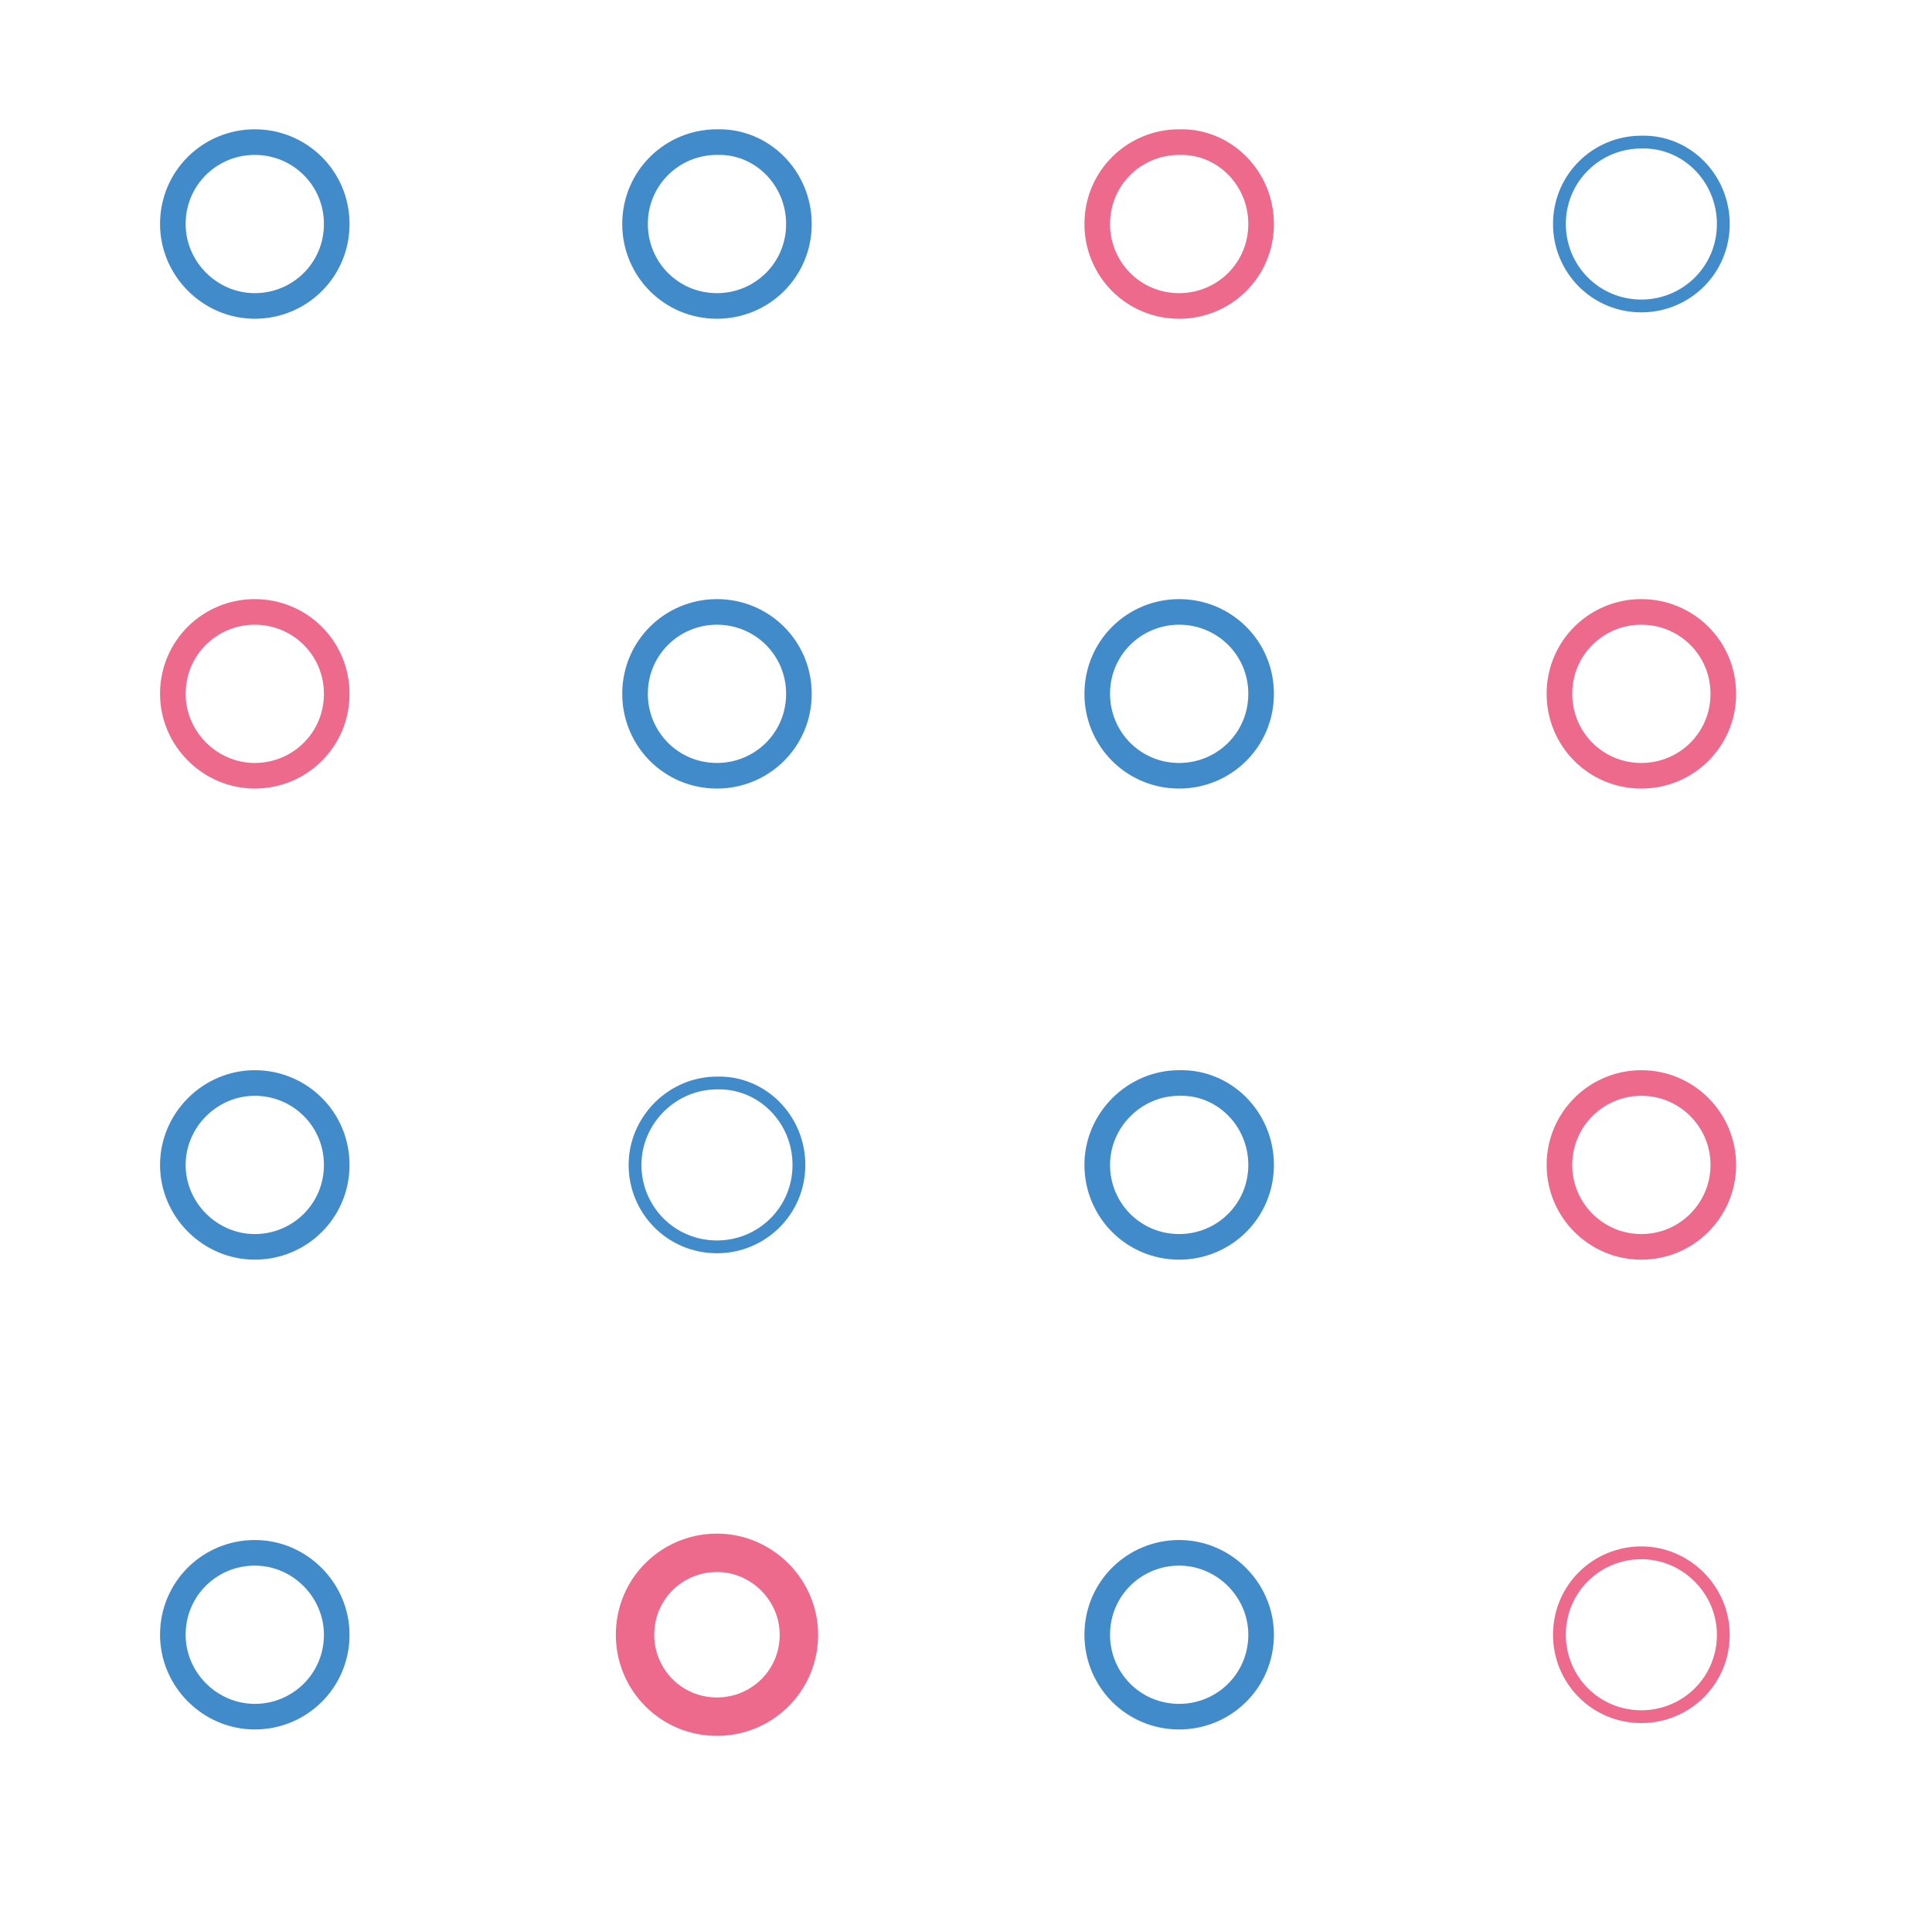 <?xml version="1.0" encoding="utf-8"?>
<!-- Generator: Adobe Illustrator 23.0.1, SVG Export Plug-In . SVG Version: 6.00 Build 0)  -->
<svg version="1.1" id="Layer_1" xmlns="http://www.w3.org/2000/svg" xmlns:xlink="http://www.w3.org/1999/xlink" x="0px" y="0px"
	 viewBox="0 0 150.9 150.3" style="enable-background:new 0 0 150.9 150.3;" xml:space="preserve">
<style type="text/css">
	.st0{fill:none;stroke:#428BCA;stroke-width:2;stroke-linecap:round;stroke-linejoin:round;stroke-miterlimit:10;}
	.st1{fill:none;stroke:#EE6A8D;stroke-width:3;stroke-linecap:round;stroke-linejoin:round;stroke-miterlimit:10;}
	.st2{fill:none;stroke:#EE6A8D;stroke-linecap:round;stroke-linejoin:round;stroke-miterlimit:10;}
	.st3{fill:none;stroke:#428BCA;stroke-linecap:round;stroke-linejoin:round;stroke-miterlimit:10;}
	.st4{fill:none;stroke:#EE6A8D;stroke-width:2;stroke-linecap:round;stroke-linejoin:round;stroke-miterlimit:10;}
</style>
<path id="XMLID_31_" class="st0" d="M26.3,127.7c0,3.6-2.9,6.4-6.4,6.4s-6.4-2.9-6.4-6.4c0-3.6,2.9-6.4,6.4-6.4
	S26.3,124.2,26.3,127.7z"/>
<path id="XMLID_32_" class="st1" d="M62.4,127.7c0,3.6-2.9,6.4-6.4,6.4c-3.6,0-6.4-2.9-6.4-6.4c0-3.6,2.9-6.4,6.4-6.4
	C59.5,121.3,62.4,124.2,62.4,127.7z"/>
<path id="XMLID_33_" class="st0" d="M98.5,127.7c0,3.6-2.9,6.4-6.4,6.4c-3.6,0-6.4-2.9-6.4-6.4c0-3.6,2.9-6.4,6.4-6.4
	C95.6,121.3,98.5,124.2,98.5,127.7z"/>
<path id="XMLID_34_" class="st2" d="M134.6,127.7c0,3.6-2.9,6.4-6.4,6.4c-3.6,0-6.4-2.9-6.4-6.4c0-3.6,2.9-6.4,6.4-6.4
	C131.7,121.3,134.6,124.2,134.6,127.7z"/>
<path id="XMLID_38_" class="st0" d="M26.3,91c0,3.6-2.9,6.4-6.4,6.4s-6.4-2.9-6.4-6.4s2.9-6.4,6.4-6.4S26.3,87.4,26.3,91z"/>
<path id="XMLID_37_" class="st3" d="M62.4,91c0,3.6-2.9,6.4-6.4,6.4c-3.6,0-6.4-2.9-6.4-6.4s2.9-6.4,6.4-6.4
	C59.5,84.5,62.4,87.4,62.4,91z"/>
<path id="XMLID_36_" class="st0" d="M98.5,91c0,3.6-2.9,6.4-6.4,6.4c-3.6,0-6.4-2.9-6.4-6.4s2.9-6.4,6.4-6.4
	C95.6,84.5,98.5,87.4,98.5,91z"/>
<circle id="XMLID_39_" class="st4" cx="128.2" cy="91" r="6.4"/>
<path id="XMLID_43_" class="st4" d="M26.3,54.2c0,3.6-2.9,6.4-6.4,6.4s-6.4-2.9-6.4-6.4c0-3.6,2.9-6.4,6.4-6.4S26.3,50.6,26.3,54.2z
	"/>
<path id="XMLID_42_" class="st0" d="M62.4,54.2c0,3.6-2.9,6.4-6.4,6.4c-3.6,0-6.4-2.9-6.4-6.4c0-3.6,2.9-6.4,6.4-6.4
	C59.5,47.8,62.4,50.6,62.4,54.2z"/>
<path id="XMLID_41_" class="st0" d="M98.5,54.2c0,3.6-2.9,6.4-6.4,6.4c-3.6,0-6.4-2.9-6.4-6.4c0-3.6,2.9-6.4,6.4-6.4
	C95.6,47.8,98.5,50.6,98.5,54.2z"/>
<path id="XMLID_44_" class="st4" d="M134.6,54.2c0,3.6-2.9,6.4-6.4,6.4c-3.6,0-6.4-2.9-6.4-6.4c0-3.6,2.9-6.4,6.4-6.4
	C131.7,47.8,134.6,50.6,134.6,54.2z"/>
<path id="XMLID_48_" class="st0" d="M26.3,17.5c0,3.6-2.9,6.4-6.4,6.4s-6.4-2.9-6.4-6.4c0-3.6,2.9-6.4,6.4-6.4S26.3,13.9,26.3,17.5z
	"/>
<path id="XMLID_47_" class="st0" d="M62.4,17.5c0,3.6-2.9,6.4-6.4,6.4c-3.6,0-6.4-2.9-6.4-6.4c0-3.6,2.9-6.4,6.4-6.4
	C59.5,11,62.4,13.9,62.4,17.5z"/>
<path id="XMLID_46_" class="st4" d="M98.5,17.5c0,3.6-2.9,6.4-6.4,6.4c-3.6,0-6.4-2.9-6.4-6.4c0-3.6,2.9-6.4,6.4-6.4
	C95.6,11,98.5,13.9,98.5,17.5z"/>
<path id="XMLID_49_" class="st3" d="M134.6,17.5c0,3.6-2.9,6.4-6.4,6.4c-3.6,0-6.4-2.9-6.4-6.4c0-3.6,2.9-6.4,6.4-6.4
	C131.7,11,134.6,13.9,134.6,17.5z"/>
</svg>
